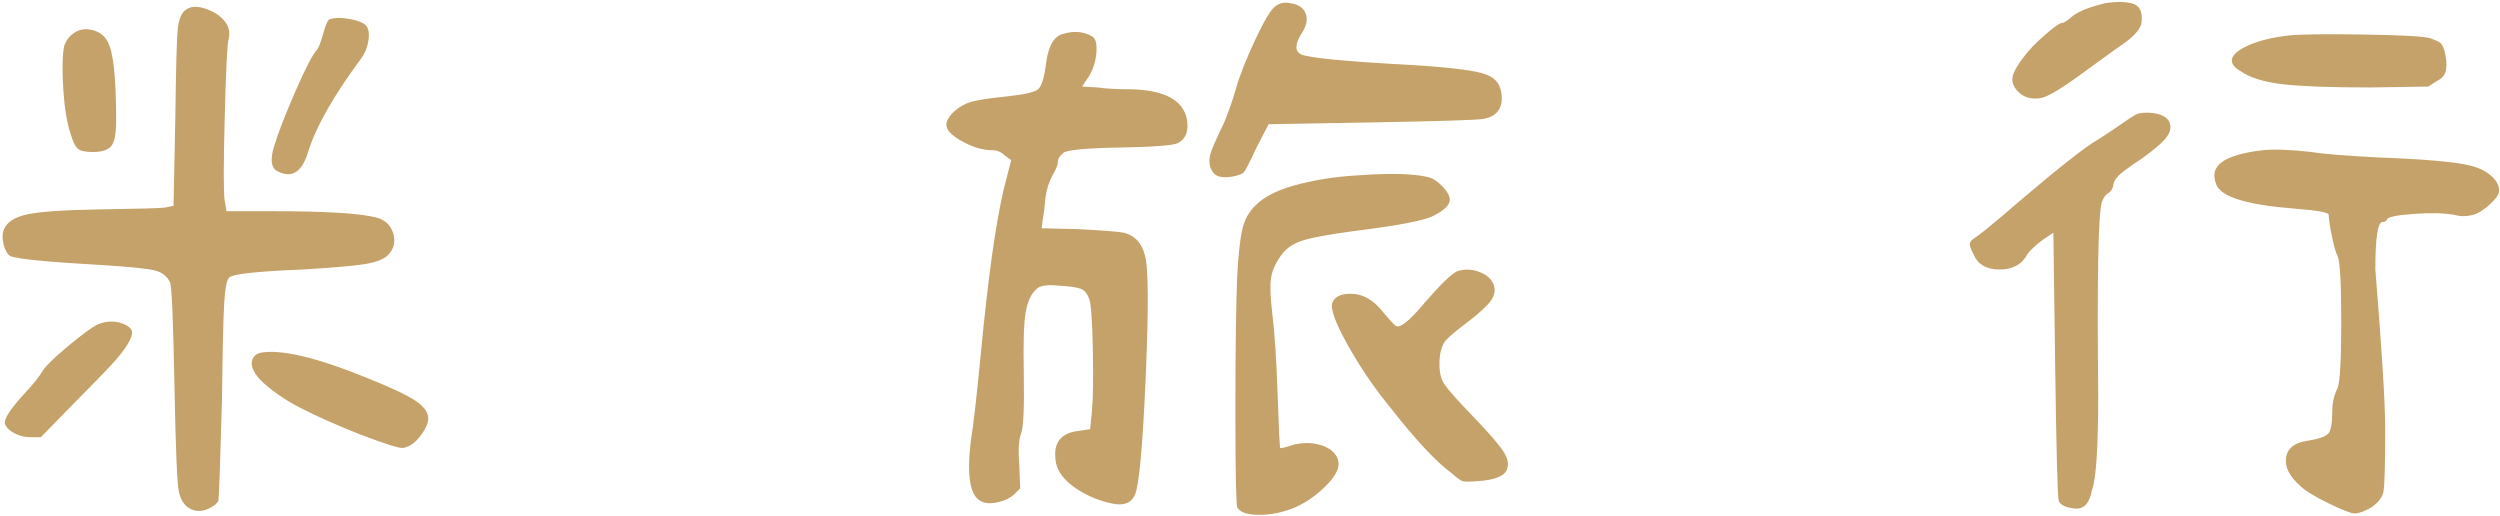 <svg height="46" viewBox="0 0 223 46" width="223" xmlns="http://www.w3.org/2000/svg"><path d="m257.48 749.56c.373.053.76-.013 1.16-.2s.68-.413.84-.68c.053-.267.16-3.253.32-8.96.053-4.533.12-7.44.2-8.72s.227-2.027.44-2.24c.32-.32 2.507-.56 6.56-.72 2.667-.16 4.507-.32 5.52-.48s1.707-.427 2.08-.8c.533-.533.693-1.173.48-1.92s-.72-1.227-1.52-1.44c-1.44-.373-4.533-.56-9.28-.56h-4.08l-.16-.96c-.107-.693-.107-3.107 0-7.24s.213-6.467.32-7c.16-.587.107-1.093-.16-1.52-.373-.587-.973-1.027-1.8-1.32s-1.453-.253-1.88.12c-.373.267-.6.88-.68 1.84s-.147 3.493-.2 7.6l-.16 8-.8.16c-.427.053-2.4.107-5.92.16-3.093.053-5.2.2-6.32.44s-1.813.68-2.08 1.32c-.16.373-.173.827-.04 1.36s.333.88.6 1.04c.64.267 3.36.533 8.16.8 2.507.16 4.08.32 4.72.48s1.093.507 1.36 1.04c.16.32.293 3.387.4 9.2.107 5.707.24 8.88.4 9.52.213.96.72 1.52 1.52 1.68zm7.36-30.24c1.227.587 2.107 0 2.64-1.76.693-2.24 2.267-5.013 4.72-8.32.32-.427.533-.92.64-1.48s.08-1-.08-1.32-.64-.56-1.44-.72-1.44-.16-1.92 0c-.16.053-.347.467-.56 1.24s-.4 1.267-.56 1.48c-.373.373-1.013 1.6-1.92 3.68s-1.547 3.733-1.92 4.96-.24 1.973.4 2.24zm-16.56-1.76c.747 0 1.28-.16 1.6-.48s.48-1.093.48-2.32c0-3.733-.24-6.053-.72-6.96-.267-.587-.733-.96-1.4-1.12s-1.24-.053-1.72.32c-.373.267-.64.64-.8 1.12-.16.8-.187 2.053-.08 3.76s.32 3.04.64 4c.213.747.44 1.213.68 1.4s.68.28 1.32.28zm-4.64 25.44 3.44-3.52c1.227-1.227 2.173-2.2 2.84-2.92s1.16-1.347 1.48-1.88.44-.92.36-1.16-.307-.44-.68-.6c-.747-.32-1.52-.32-2.32 0-.48.213-1.347.84-2.6 1.88s-2.04 1.8-2.36 2.28c-.267.48-.773 1.12-1.52 1.92-1.333 1.44-1.947 2.373-1.84 2.8.107.32.387.6.84.84s.947.36 1.48.36zm32.24.96c.16 0 .4-.08.72-.24.373-.213.733-.573 1.08-1.08s.52-.947.52-1.32c0-.533-.373-1.053-1.12-1.56s-2.187-1.187-4.32-2.04c-4.587-1.867-7.787-2.613-9.6-2.24-.32.107-.533.293-.64.56-.32.853.507 1.947 2.48 3.28.907.64 2.36 1.4 4.36 2.28s3.827 1.587 5.48 2.12c.533.16.88.24 1.04.24zm72.8-24.24c.32.107.72.12 1.2.04s.827-.2 1.04-.36c.16-.16.56-.933 1.2-2.32l1.04-2 9.12-.16c6.133-.107 9.493-.213 10.08-.32 1.067-.213 1.6-.827 1.6-1.84 0-1.067-.467-1.773-1.4-2.12s-3.133-.627-6.6-.84c-5.973-.32-9.28-.64-9.92-.96-.533-.267-.533-.853 0-1.76.48-.693.627-1.307.44-1.84s-.653-.853-1.4-.96c-.533-.107-.987 0-1.36.32-.373.267-.96 1.253-1.76 2.96s-1.36 3.12-1.68 4.24c-.373 1.28-.747 2.347-1.12 3.2-.693 1.44-1.093 2.36-1.2 2.76s-.107.787 0 1.16c.16.427.4.693.72.8zm-9.44 29.2c1.013.213 1.68-.053 2-.8.373-.853.693-4.373.96-10.56s.24-9.787-.08-10.8c-.267-1.067-.88-1.733-1.84-2-.64-.107-2-.213-4.08-.32l-3.28-.08.08-.72c.107-.533.187-1.173.24-1.92.107-.8.32-1.493.64-2.08.32-.533.48-.933.48-1.2s.16-.533.48-.8 2-.427 5.04-.48 4.773-.187 5.2-.4c.693-.373.96-1.067.8-2.08-.32-1.76-2.027-2.667-5.12-2.72-1.173 0-2.133-.053-2.88-.16l-1.36-.08.64-.96c.373-.64.587-1.347.64-2.12s-.08-1.24-.4-1.4c-.747-.427-1.573-.507-2.48-.24-.853.16-1.387 1.013-1.6 2.56-.16 1.333-.4 2.133-.72 2.4s-1.253.48-2.8.64-2.6.32-3.16.48-1.08.453-1.56.88c-.533.533-.747.987-.64 1.36.107.427.613.88 1.52 1.36s1.76.72 2.56.72c.427 0 .8.16 1.12.48l.56.4-.64 2.48c-.747 3.147-1.44 8.107-2.08 14.88-.373 3.84-.667 6.4-.88 7.68-.267 2.187-.2 3.72.2 4.6s1.187 1.16 2.36.84c.48-.107.907-.32 1.28-.64l.56-.56-.08-2.08c-.107-1.333-.053-2.267.16-2.8s.293-2.347.24-5.44c-.053-2.56 0-4.333.16-5.32s.48-1.693.96-2.12c.267-.32.933-.427 2-.32.96.053 1.613.147 1.96.28s.6.44.76.92c.16.373.267 1.853.32 4.44s.027 4.44-.08 5.56l-.16 1.6-1.04.16c-1.387.16-2.08.853-2.08 2.08 0 .587.107 1.067.32 1.44.32.64.933 1.24 1.84 1.8s1.893.947 2.96 1.16zm12.92 1c.987.027 1.987-.147 3-.52s1.973-.987 2.88-1.84 1.36-1.573 1.36-2.16c0-.427-.173-.8-.52-1.12s-.787-.533-1.32-.64c-.587-.16-1.28-.16-2.08 0-.8.267-1.227.373-1.28.32s-.133-1.68-.24-4.88c-.107-3.093-.267-5.493-.48-7.2-.16-1.333-.2-2.32-.12-2.96s.333-1.28.76-1.92c.427-.693 1.053-1.187 1.88-1.48s2.44-.6 4.84-.92c3.893-.48 6.24-.933 7.04-1.36.96-.48 1.44-.96 1.44-1.44 0-.32-.213-.707-.64-1.16s-.853-.733-1.28-.84c-1.333-.32-3.413-.373-6.24-.16-2.08.107-4.053.427-5.92.96-1.44.427-2.507.987-3.2 1.68-.587.533-.987 1.227-1.2 2.08s-.373 2.267-.48 4.24c-.099 2.377-.152 6.007-.159 10.891v2.281c.007 4.731.06 7.221.159 7.468.213.427.813.653 1.8.68zm18.32-3c.187.053.627.053 1.32 0 1.6-.107 2.48-.48 2.64-1.12.16-.427.04-.947-.36-1.56s-1.24-1.587-2.52-2.92c-1.707-1.76-2.667-2.867-2.88-3.32s-.307-1.04-.28-1.76.173-1.293.44-1.72c.267-.373 1.013-1.013 2.24-1.92.96-.747 1.6-1.347 1.92-1.8s.4-.92.24-1.4c-.213-.533-.653-.92-1.32-1.16s-1.32-.253-1.96-.04c-.533.267-1.493 1.2-2.88 2.8-1.333 1.6-2.187 2.293-2.56 2.08-.16-.107-.533-.507-1.12-1.2-.853-1.12-1.84-1.68-2.96-1.68-.587 0-1.027.133-1.32.4s-.387.613-.28 1.04c.16.8.747 2.067 1.76 3.8s2.133 3.347 3.36 4.84c2.293 2.933 4.133 4.907 5.52 5.92.48.427.813.667 1 .72zm49.56-34.72c.48.48 1.12.667 1.92.56.587-.053 1.893-.827 3.92-2.32 2.187-1.6 3.413-2.48 3.68-2.64.853-.64 1.333-1.2 1.44-1.68.16-.907-.053-1.493-.64-1.76-.64-.213-1.493-.24-2.56-.08-1.333.32-2.293.693-2.88 1.12-.48.427-.8.64-.96.64-.213 0-.733.36-1.56 1.08s-1.453 1.373-1.88 1.96c-.587.747-.92 1.347-1 1.8s.093.893.52 1.32zm31.36-.4 5.2-.08.88-.56c.427-.213.667-.56.72-1.04s0-1.013-.16-1.6c-.107-.373-.24-.613-.4-.72s-.453-.24-.88-.4c-.587-.16-2.547-.267-5.88-.32s-5.56-.027-6.68.08c-1.493.16-2.733.467-3.72.92s-1.453.92-1.4 1.4c.053.32.32.613.8.88.853.587 2.12.973 3.8 1.16s4.253.28 7.72.28zm-26.32 37.56c.8.08 1.307-.467 1.52-1.64.373-.96.56-3.813.56-8.56-.107-10.293 0-16 .32-17.12.16-.427.347-.693.56-.8.267-.16.427-.427.48-.8.053-.267.213-.533.48-.8s.96-.773 2.08-1.52c1.12-.8 1.853-1.44 2.2-1.92s.413-.933.2-1.36c-.16-.32-.507-.547-1.04-.68s-1.093-.147-1.68-.04c-.213.053-.693.347-1.44.88-.693.48-1.413.96-2.16 1.44-1.173.64-4.08 2.96-8.72 6.96-1.013.853-1.707 1.413-2.08 1.68-.373.213-.587.413-.64.6s.053.52.32 1c.373.907 1.147 1.36 2.32 1.36s2-.453 2.48-1.36c.267-.373.72-.8 1.36-1.28l.96-.64.16 11.68c.107 7.84.213 11.92.32 12.24.16.373.64.6 1.44.68zm24.96.44c.373 0 .88-.187 1.52-.56.587-.427.933-.88 1.04-1.36.107-.587.16-2.453.16-5.6 0-2.293-.293-7.04-.88-14.24 0-2.827.213-4.24.64-4.24.213 0 .347-.08.4-.24.107-.213.893-.373 2.36-.48s2.68-.08 3.64.08c.533.16 1.093.16 1.68 0 .427-.107.92-.413 1.48-.92s.84-.92.84-1.24c0-.48-.253-.933-.76-1.36s-1.133-.72-1.88-.88c-1.227-.32-3.973-.56-8.24-.72-2.987-.16-4.933-.32-5.84-.48-1.92-.213-3.387-.267-4.4-.16-1.76.213-2.973.573-3.64 1.08s-.813 1.187-.44 2.04c.48 1.067 2.773 1.76 6.88 2.08 2.08.16 3.12.347 3.12.56 0 .32.093.947.28 1.88s.36 1.533.52 1.8c.213.533.32 2.48.32 5.84s-.107 5.333-.32 5.92c-.32.64-.48 1.333-.48 2.08 0 1.067-.12 1.733-.36 2s-.867.48-1.88.64c-1.12.16-1.747.653-1.88 1.48s.28 1.667 1.24 2.52c.427.427 1.267.947 2.52 1.56s2.04.92 2.36.92z" fill="#c4a269" transform="translate(-240 -704)"/></svg>
